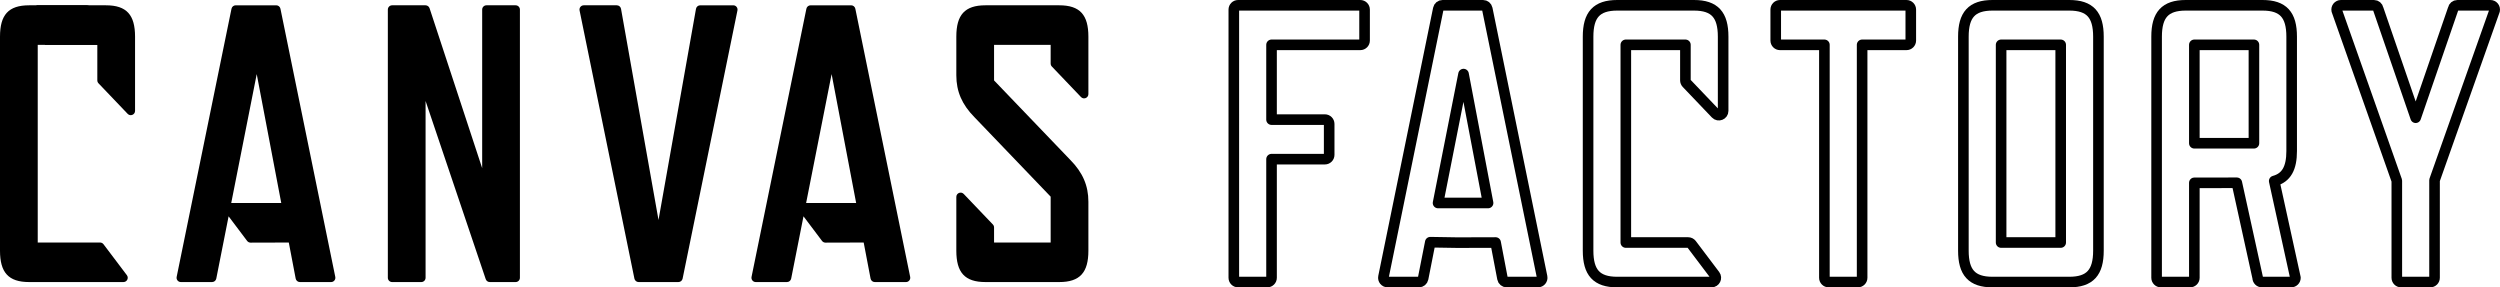 <?xml version="1.0" encoding="utf-8"?>
<!-- Generator: Adobe Illustrator 19.2.1, SVG Export Plug-In . SVG Version: 6.00 Build 0)  -->
<svg version="1.1" id="レイヤー_6" xmlns="http://www.w3.org/2000/svg" xmlns:xlink="http://www.w3.org/1999/xlink" x="0px"
	 y="0px" viewBox="0 0 1651.64 189.844" style="enable-background:new 0 0 1651.64 189.844;" xml:space="preserve">
<style type="text/css">
	.st0{fill:none;stroke:#000000;stroke-width:7;stroke-linecap:round;stroke-linejoin:round;stroke-miterlimit:10;}
</style>
<path class="st0" d="M1018.799,182.942L982.566,5.767c-0.27-1.319-1.431-2.267-2.777-2.267h-26.782
	c-1.347,0-2.508,0.947-2.777,2.267l-36.233,177.175c-0.359,1.757,0.983,3.403,2.777,3.403h20.622c1.354,0,2.518-0.957,2.781-2.285
	l4.757-24.053c8.759,0.189,17.458,0.291,17.899,0.289l25.254-0.072l4.546,23.817c0.255,1.336,1.424,2.303,2.784,2.303h20.606
	C1017.816,186.344,1019.159,184.699,1018.799,182.942z M950.056,134.103l16.841-85.153l16.203,85.153H950.056z"/>
<path class="st0" d="M1119.143,3.5h-12.699h-33.198h-4.809c-13.71,0-19.259,6.354-19.259,20.72v141.404
	c0,14.366,5.549,20.72,19.259,20.72h62.298c2.34,0,3.672-2.676,2.262-4.543l-15.445-20.451c-0.536-0.709-1.373-1.126-2.262-1.126
	h-41.183V29.621h4.809h34.558v23.464c0,0.729,0.281,1.431,0.785,1.958l19.259,20.165c1.766,1.849,4.885,0.599,4.885-1.958V24.22
	C1138.402,9.854,1132.854,3.5,1119.143,3.5z"/>
<path class="st0" d="M1367.086,3.5h-12.699h-33.198h-4.809c-13.71,0-19.259,6.354-19.259,20.72v141.404
	c0,14.366,5.549,20.72,19.259,20.72h16.875h25h8.831c13.71,0,19.259-6.354,19.259-20.72v-5.077v-0.323V24.22
	C1386.345,9.854,1380.797,3.5,1367.086,3.5z M1322.049,160.224V29.621h4.809h34.558v130.603H1322.049z"/>
<path class="st0" d="M1259.539,3.5h-83.555c-1.565,0-2.834,1.269-2.834,2.835v20.451c0,1.565,1.269,2.835,2.834,2.835h29.313V183.51
	c0,1.566,1.269,2.835,2.835,2.835h19.259c1.565,0,2.834-1.269,2.834-2.835V29.621h29.313c1.566,0,2.835-1.269,2.835-2.835V6.335
	C1262.374,4.769,1261.105,3.5,1259.539,3.5z"/>
<path class="st0" d="M1645.304,3.5h-21.822c-1.375,0-2.551,0.986-2.791,2.339l-24.762,71.935l-24.762-71.935
	c-0.24-1.353-1.417-2.339-2.791-2.339h-21.822c-1.794,0-3.137,1.645-2.777,3.403l39.688,112.475v64.132
	c0,1.566,1.269,2.835,2.834,2.835h19.259c1.565,0,2.834-1.269,2.834-2.835v-64.471l39.688-112.136
	C1648.441,5.145,1647.098,3.5,1645.304,3.5z"/>
<path class="st0" d="M898.68,3.5h-80.72c-1.565,0-2.834,1.269-2.834,2.835v3.669v16.782V183.51c0,1.566,1.269,2.835,2.834,2.835
	h19.259c1.565,0,2.834-1.269,2.834-2.835v-78.362h35.241c1.565,0,2.835-1.269,2.835-2.835V81.862c0-1.566-1.269-2.835-2.835-2.835
	h-35.241V29.621h58.626c1.566,0,2.835-1.269,2.835-2.835V6.335C901.515,4.769,900.246,3.5,898.68,3.5z"/>
<path class="st0" d="M1502.476,119.589c8.089-2.21,11.525-8.529,11.525-19.798V24.22c0-14.367-5.549-20.72-19.259-20.72h-12.699
	h-33.198h-4.809c-13.71,0-19.259,6.354-19.259,20.72v70.702v65.302v23.286c0,1.566,1.269,2.835,2.834,2.835h19.259
	c1.565,0,2.835-1.269,2.835-2.835v-23.286v-39.437l28.062-0.027l13.785,62.75c0,1.566,1.269,2.835,2.835,2.835h19.259
	c1.566,0,2.835-1.269,2.835-2.835L1502.476,119.589z M1489.073,94.639h-39.367V29.621h4.809h34.558V94.639z"/>
<path d="M68.374,161.35l15.445,20.451c1.41,1.867,0.078,4.543-2.262,4.543H19.259C5.549,186.344,0,179.99,0,165.624V24.22
	C0,9.854,5.549,3.5,19.259,3.5h38.007c2.265,0,3.615,2.525,2.358,4.408L67.82,28.36c-0.526,0.788-1.41,1.261-2.358,1.261H24.928
	v130.603h41.183C67.001,160.224,67.838,160.641,68.374,161.35z"/>
<path d="M163.271,159.166l-18.873-25.063h41.414L169.608,48.95l-26.72,135.11c-0.263,1.328-1.427,2.285-2.781,2.285h-20.622
	c-1.794,0-3.137-1.645-2.777-3.403L152.941,5.767c0.27-1.319,1.431-2.267,2.777-2.267h26.783c1.347,0,2.507,0.947,2.777,2.267
	l36.233,177.175c0.359,1.757-0.983,3.403-2.777,3.403h-20.606c-1.361,0-2.529-0.967-2.784-2.303l-4.546-23.817l-25.254,0.072
	C164.651,160.298,163.808,159.88,163.271,159.166z"/>
<path d="M543.077,159.166l-18.873-25.063h41.414L549.414,48.95l-26.72,135.11c-0.263,1.328-1.427,2.285-2.781,2.285h-20.622
	c-1.794,0-3.137-1.645-2.777-3.403L532.747,5.767c0.27-1.319,1.431-2.267,2.777-2.267h26.783c1.347,0,2.507,0.947,2.777,2.267
	l36.233,177.175c0.359,1.757-0.983,3.403-2.777,3.403h-20.606c-1.361,0-2.529-0.967-2.784-2.303l-4.546-23.817l-25.254,0.072
	C544.456,160.298,543.614,159.88,543.077,159.166z"/>
<path d="M340.647,186.344h-17.068c-1.216,0-2.297-0.776-2.686-1.928L281.16,66.712V183.51c0,1.566-1.269,2.835-2.835,2.835h-19.259
	c-1.566,0-2.835-1.269-2.835-2.835V6.335c0-1.566,1.269-2.835,2.835-2.835h22.036c1.224,0,2.31,0.786,2.693,1.949l34.757,105.668
	V6.335c0-1.566,1.269-2.835,2.835-2.835h19.259c1.566,0,2.835,1.269,2.835,2.835V183.51
	C343.482,185.075,342.213,186.344,340.647,186.344z"/>
<path d="M487.201,6.903l-36.233,177.175c-0.27,1.319-1.431,2.267-2.777,2.267h-26.284c-1.347,0-2.507-0.947-2.777-2.267
	L382.896,6.903c-0.359-1.757,0.983-3.403,2.777-3.403h21.822c1.374,0,2.551,0.986,2.791,2.339l24.762,139.496L459.81,5.839
	c0.24-1.353,1.417-2.339,2.791-2.339h21.822C486.217,3.5,487.56,5.145,487.201,6.903z"/>
<path d="M707.085,105.631c8.227,8.359,11.966,16.978,11.966,27.688v32.305c0,14.366-5.549,20.72-19.259,20.72H651.06
	c-13.711,0-19.259-6.354-19.259-20.72v-35.53c0-2.557,3.119-3.807,4.885-1.958l19.259,20.165c0.504,0.527,0.785,1.229,0.785,1.958
	v9.964h37.393v-30.3l-50.356-52.503c-8.226-8.359-11.966-16.978-11.966-27.688V24.22c0-14.367,5.548-20.72,19.259-20.72h48.731
	c13.711,0,19.259,6.354,19.259,20.72v37.93c0,2.557-3.119,3.807-4.885,1.958l-19.259-20.165c-0.504-0.527-0.785-1.229-0.785-1.958
	V29.621H656.73v23.509L707.085,105.631z"/>
<path d="M24.068,3.5h45.897c13.71,0,19.259,6.354,19.259,20.72V73.25c0,2.557-3.119,3.807-4.885,1.958L65.08,55.043
	c-0.504-0.527-0.785-1.229-0.785-1.958V29.621H29.738"/>
</svg>
